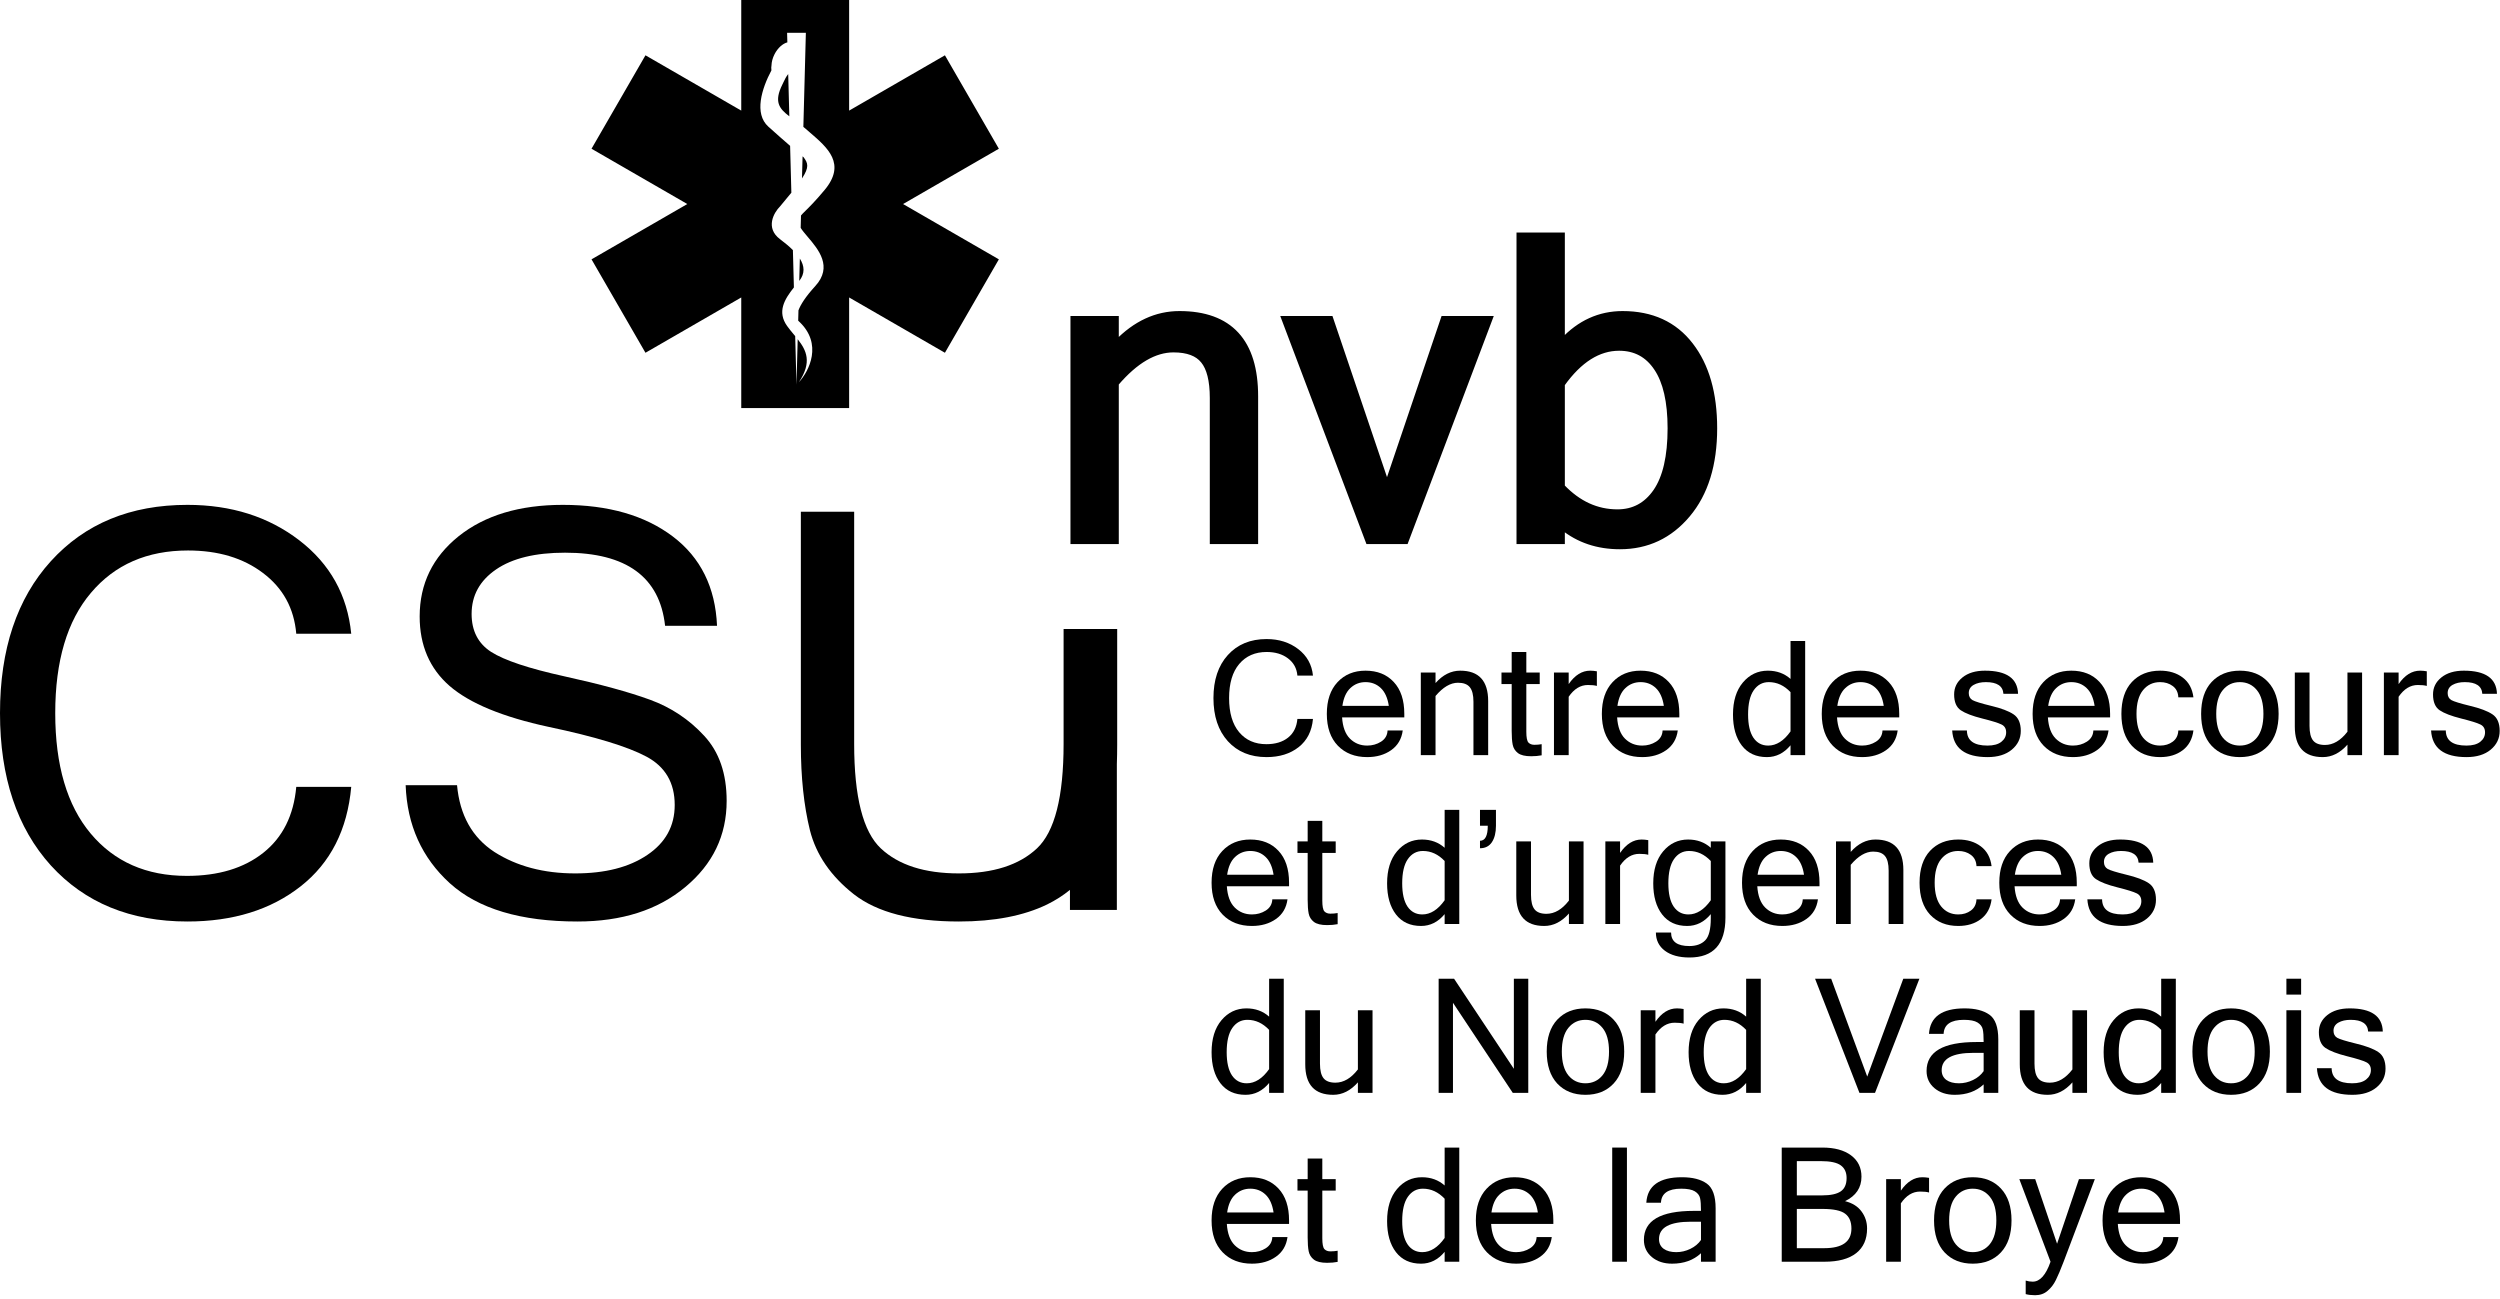 <svg width="533" height="277" viewBox="0 0 533 277" fill="none" xmlns="http://www.w3.org/2000/svg">
	<path d="M39.961 196.465C27.812 196.465 18.105 192.48 10.84 184.512C3.613 176.504 0 165.684 0 152.051C0 138.418 3.613 127.617 10.84 119.648C18.105 111.641 27.812 107.637 39.961 107.637C49.297 107.637 57.246 110.156 63.809 115.195C70.371 120.234 74.062 126.875 74.883 135.117H63.164C62.695 129.688 60.332 125.371 56.074 122.168C51.855 118.965 46.523 117.363 40.078 117.363C31.367 117.363 24.473 120.371 19.395 126.387C14.316 132.363 11.777 140.918 11.777 152.051C11.777 163.145 14.297 171.699 19.336 177.715C24.375 183.73 31.211 186.738 39.844 186.738C46.562 186.738 51.992 185.098 56.133 181.816C60.273 178.535 62.617 173.848 63.164 167.754H74.883C74.062 176.895 70.469 183.965 64.102 188.965C57.734 193.965 49.688 196.465 39.961 196.465Z" fill="black"></path>
	<path d="M95.918 188.32C101.934 193.75 110.996 196.465 123.105 196.465C132.559 196.465 140.215 194.023 146.074 189.141C151.973 184.258 154.922 178.125 154.922 170.742C154.922 164.922 153.32 160.293 150.117 156.855C146.914 153.379 143.066 150.82 138.574 149.18C134.082 147.539 128.008 145.879 120.352 144.199C112.734 142.52 107.52 140.781 104.707 138.984C101.934 137.188 100.547 134.492 100.547 130.898C100.547 126.953 102.285 123.789 105.762 121.406C109.238 119.023 114.141 117.832 120.469 117.832C133.555 117.832 140.664 123.027 141.797 133.418H152.871C152.52 125.215 149.375 118.867 143.438 114.375C137.5 109.883 129.688 107.637 120 107.637C110.781 107.637 103.379 109.863 97.793 114.316C92.246 118.77 89.473 124.473 89.473 131.426C89.473 137.598 91.602 142.539 95.859 146.25C100.156 149.961 107.207 152.871 117.012 154.98C126.855 157.051 133.789 159.16 137.812 161.309C141.836 163.457 143.848 166.895 143.848 171.621C143.848 176.113 141.895 179.668 137.988 182.285C134.121 184.902 129.004 186.211 122.637 186.211C115.918 186.211 110.176 184.688 105.41 181.641C100.684 178.555 98.027 173.809 97.441 167.402H86.484C86.797 175.918 89.941 182.891 95.918 188.32Z" fill="black"></path>
	<path d="M182.051 190.664C187.012 194.531 194.473 196.465 204.434 196.465C211.973 196.465 218.242 195.254 223.242 192.832C225.028 191.953 226.651 190.917 228.113 189.725V194H238.113V162.904C238.16 161.583 238.184 160.212 238.184 158.789V134.102H226.758V158.613C226.758 169.902 224.863 177.324 221.074 180.879C217.285 184.434 211.738 186.211 204.434 186.211C197.129 186.211 191.582 184.434 187.793 180.879C184.004 177.324 182.109 169.902 182.109 158.613V109.102H170.742V158.789C170.742 165.703 171.387 171.777 172.676 177.012C174.004 182.246 177.129 186.797 182.051 190.664Z" fill="black"></path>
	<path d="M267.234 115.5H267.734V115V84.502C267.734 78.707 266.405 74.268 263.659 71.277C260.905 68.277 256.805 66.819 251.458 66.819C246.495 66.819 242.015 68.914 238.027 73.031V68.374V67.874H237.527H229.222H228.722V68.374V115V115.5H229.222H237.527H238.027V115V81.785C242.162 76.95 246.215 74.631 250.184 74.631C253.208 74.631 255.258 75.443 256.474 76.95L256.474 76.95L256.478 76.954C257.742 78.488 258.429 81.082 258.429 84.853V115V115.5H258.929H267.234ZM317.492 68.551L317.748 67.874H317.024H308.06H307.701L307.586 68.214L295.711 103.289L283.836 68.214L283.721 67.874H283.362H274.397H273.674L273.93 68.551L291.552 115.177L291.674 115.5H292.02H299.402H299.748L299.87 115.177L317.492 68.551ZM332.625 115.5H333.125V115V112.483C336.523 115.23 340.613 116.599 345.369 116.599C351.203 116.599 356.044 114.319 359.858 109.785C363.705 105.216 365.601 99.04 365.601 91.314C365.601 83.888 363.914 77.939 360.487 73.518C357.041 69.044 352.169 66.819 345.94 66.819C341 66.819 336.723 68.773 333.125 72.632V50.576V50.076H332.625H324.319H323.819V50.576V115V115.5H324.319H332.625ZM353.127 78.539L353.128 78.541C355.04 81.381 356.031 85.615 356.031 91.314C356.031 97.334 354.982 101.785 352.955 104.741C350.935 107.658 348.245 109.095 344.842 109.095C340.456 109.095 336.556 107.323 333.125 103.727V81.937C336.827 76.766 340.853 74.279 345.193 74.279C348.599 74.279 351.227 75.689 353.127 78.539Z" fill="black" stroke="black"></path>
	<path fill-rule="evenodd" clip-rule="evenodd" d="M181.035 0H158.035V23.581L137.613 11.791L126.113 31.709L146.535 43.5L126.113 55.291L137.613 75.209L158.035 63.419V87H181.035V63.419L201.458 75.209L212.958 55.291L192.535 43.5L212.958 31.709L201.458 11.791L181.035 23.581V0ZM169.81 82L169.535 71.661C169.43 71.534 169.324 71.407 169.219 71.28C168.737 70.701 168.25 70.116 167.81 69.5C165.666 66.498 167.2 63.864 169.258 61.282L169.046 53.321C168.274 52.547 167.342 51.774 166.31 51C163.11 48.6 164.977 45.333 166.31 44C167.242 42.894 168.04 41.929 168.719 41.083L168.453 31.096C167.223 30.036 165.659 28.664 163.81 27C160.728 24.226 162.396 18.9 164.467 15C164.412 14.601 164.423 14.248 164.483 13.937C164.505 13.197 164.718 12.368 165.129 11.563C165.813 10.223 166.871 9.292 167.864 9.032L167.81 7H171.81L171.276 27.047C171.453 27.193 171.631 27.343 171.81 27.5C172.098 27.752 172.391 28.003 172.684 28.256C176.478 31.516 180.451 34.931 175.81 40.5C173.819 42.889 172.532 44.154 171.707 44.964C171.284 45.38 170.983 45.675 170.772 45.942L170.702 48.577C171.049 49.142 171.595 49.784 172.198 50.493L172.198 50.493L172.198 50.493C174.491 53.189 177.609 56.856 173.81 61C171.73 63.269 170.685 64.957 170.233 66.16L170.174 68.364C170.216 68.419 170.262 68.464 170.31 68.5C175.51 73.3 172.477 79.167 170.31 81.5C173.183 77.191 171.929 74.687 170.068 72.321L169.81 82ZM170.527 55.123C171.528 56.712 171.659 58.301 170.4 59.89L170.527 55.123ZM171.31 33.5C172.272 34.783 172.576 35.613 170.982 38.048L171.108 33.337C171.184 33.399 171.252 33.453 171.31 33.5ZM168.045 15.787L168.285 24.797C166.105 23.136 164.967 21.688 166.81 18C166.894 17.832 166.974 17.664 167.053 17.496L167.053 17.496C167.321 16.926 167.59 16.357 168.045 15.787Z" fill="black"></path>
	<path d="M456.863 269.415C454.273 269.415 452.193 268.607 450.621 266.991C449.049 265.364 448.264 263.101 448.264 260.201C448.264 257.324 449.022 255.071 450.538 253.444C452.065 251.806 454.058 250.987 456.515 250.987C459.027 250.987 461.03 251.79 462.524 253.395C464.03 254.999 464.782 257.268 464.782 260.201V260.948H451.518C451.65 262.985 452.209 264.495 453.194 265.48C454.19 266.465 455.413 266.958 456.863 266.958C457.959 266.958 458.944 266.681 459.818 266.128C460.704 265.563 461.169 264.767 461.213 263.737H464.45C464.207 265.552 463.382 266.952 461.977 267.938C460.582 268.923 458.878 269.415 456.863 269.415ZM461.479 258.491C461.224 256.798 460.654 255.531 459.769 254.689C458.883 253.848 457.799 253.428 456.515 253.428C455.264 253.428 454.19 253.848 453.294 254.689C452.397 255.52 451.827 256.787 451.584 258.491H461.479Z" fill="black"></path>
	<path d="M433.372 273.25C434.922 273.25 436.189 271.833 437.174 269L430.517 251.386H433.903L438.568 265.165L443.233 251.386H446.62L439.963 269C439.321 270.682 438.773 271.977 438.319 272.885C437.877 273.803 437.29 274.573 436.56 275.192C435.84 275.823 434.955 276.139 433.903 276.139C433.118 276.139 432.442 276.061 431.878 275.906V273.018C432.365 273.173 432.863 273.25 433.372 273.25Z" fill="black"></path>
	<path d="M420.589 250.987C423.101 250.987 425.104 251.79 426.599 253.395C428.104 254.999 428.856 257.268 428.856 260.201C428.856 263.123 428.104 265.392 426.599 267.008C425.104 268.613 423.101 269.415 420.589 269.415C418.088 269.415 416.084 268.613 414.579 267.008C413.085 265.392 412.338 263.123 412.338 260.201C412.338 257.268 413.085 254.999 414.579 253.395C416.084 251.79 418.088 250.987 420.589 250.987ZM420.589 266.958C422.083 266.958 423.295 266.394 424.225 265.265C425.154 264.125 425.619 262.437 425.619 260.201C425.619 257.954 425.154 256.267 424.225 255.138C423.295 253.998 422.083 253.428 420.589 253.428C419.095 253.428 417.883 253.998 416.953 255.138C416.023 256.267 415.559 257.954 415.559 260.201C415.559 262.437 416.023 264.125 416.953 265.265C417.883 266.394 419.095 266.958 420.589 266.958Z" fill="black"></path>
	<path d="M411.275 254.241C410.833 254.108 410.196 254.042 409.366 254.042C407.772 254.042 406.406 254.878 405.266 256.549V269H402.128V251.386H405.266V253.843C406.583 251.939 408.11 250.987 409.848 250.987C410.29 250.987 410.766 251.032 411.275 251.12V254.241Z" fill="black"></path>
	<path d="M398.061 261.928C398.061 264.208 397.286 265.956 395.736 267.174C394.187 268.391 391.935 269 388.979 269H379.865V244.662H388.531C391.121 244.662 393.158 245.215 394.641 246.322C396.124 247.429 396.865 248.945 396.865 250.871C396.865 253.217 395.698 254.955 393.362 256.084C394.934 256.482 396.107 257.218 396.882 258.292C397.668 259.354 398.061 260.566 398.061 261.928ZM383.086 254.855H388.498C390.28 254.855 391.591 254.573 392.433 254.009C393.274 253.433 393.694 252.481 393.694 251.153C393.694 249.958 393.285 249.062 392.466 248.464C391.647 247.855 390.225 247.551 388.199 247.551H383.086V254.855ZM383.086 266.111H388.946C392.798 266.111 394.724 264.717 394.724 261.928C394.724 260.478 394.275 259.421 393.379 258.757C392.493 258.082 390.878 257.744 388.531 257.744H383.086V266.111Z" fill="black"></path>
	<path d="M362.649 264.368V260.467H360.508C355.97 260.467 353.701 261.701 353.701 264.169C353.701 265.065 354.033 265.757 354.697 266.244C355.361 266.72 356.258 266.958 357.387 266.958C358.416 266.958 359.412 266.726 360.375 266.261C361.338 265.796 362.096 265.165 362.649 264.368ZM362.649 267.19C361.056 268.674 359.003 269.415 356.49 269.415C354.742 269.415 353.303 268.945 352.174 268.004C351.045 267.052 350.48 265.829 350.48 264.335C350.48 260.218 354.028 258.159 361.122 258.159H362.649C362.649 256.897 362.583 255.984 362.45 255.42C362.317 254.844 361.947 254.368 361.338 253.992C360.729 253.616 359.761 253.428 358.433 253.428C355.644 253.428 354.205 254.424 354.116 256.416H350.995C351.228 252.797 353.762 250.987 358.599 250.987C360.856 250.987 362.616 251.436 363.878 252.332C365.14 253.229 365.771 254.988 365.771 257.611V269H362.649V267.19Z" fill="black"></path>
	<path d="M346.861 269H343.724V244.662H346.861V269Z" fill="black"></path>
	<path d="M323.254 269.415C320.664 269.415 318.583 268.607 317.012 266.991C315.44 265.364 314.654 263.101 314.654 260.201C314.654 257.324 315.412 255.071 316.929 253.444C318.456 251.806 320.448 250.987 322.905 250.987C325.418 250.987 327.421 251.79 328.915 253.395C330.42 254.999 331.173 257.268 331.173 260.201V260.948H317.908C318.041 262.985 318.6 264.495 319.585 265.48C320.581 266.465 321.804 266.958 323.254 266.958C324.35 266.958 325.335 266.681 326.209 266.128C327.094 265.563 327.559 264.767 327.604 263.737H330.841C330.597 265.552 329.773 266.952 328.367 267.938C326.973 268.923 325.268 269.415 323.254 269.415ZM327.869 258.491C327.615 256.798 327.045 255.531 326.159 254.689C325.274 253.848 324.189 253.428 322.905 253.428C321.655 253.428 320.581 253.848 319.685 254.689C318.788 255.52 318.218 256.787 317.975 258.491H327.869Z" fill="black"></path>
	<path d="M307.997 263.937V255.569C306.647 254.142 305.103 253.428 303.365 253.428C302.026 253.428 300.952 254.009 300.145 255.171C299.348 256.322 298.949 258.043 298.949 260.334C298.949 262.503 299.326 264.152 300.078 265.281C300.842 266.399 301.893 266.958 303.232 266.958C304.981 266.958 306.569 265.951 307.997 263.937ZM307.997 266.892C306.603 268.574 304.926 269.415 302.967 269.415C300.665 269.415 298.883 268.596 297.621 266.958C296.359 265.32 295.729 263.112 295.729 260.334C295.729 257.456 296.431 255.182 297.837 253.511C299.254 251.828 301.03 250.987 303.166 250.987C305.07 250.987 306.68 251.574 307.997 252.747V244.662H311.118V269H307.997V266.892Z" fill="black"></path>
	<path d="M285.187 269.033C284.5 269.166 283.753 269.232 282.945 269.232C281.661 269.232 280.721 269.006 280.123 268.552C279.525 268.087 279.155 267.495 279.011 266.775C278.867 266.056 278.795 265.076 278.795 263.837V253.843H276.62V251.386H278.795V247.003H281.916V251.386H284.771V253.843H281.916V264.003C281.916 265.209 282.065 265.979 282.364 266.311C282.674 266.632 283.095 266.792 283.626 266.792C284.168 266.792 284.688 266.748 285.187 266.659V269.033Z" fill="black"></path>
	<path d="M266.908 269.415C264.318 269.415 262.238 268.607 260.666 266.991C259.094 265.364 258.309 263.101 258.309 260.201C258.309 257.324 259.067 255.071 260.583 253.444C262.11 251.806 264.103 250.987 266.56 250.987C269.072 250.987 271.075 251.79 272.569 253.395C274.075 254.999 274.827 257.268 274.827 260.201V260.948H261.562C261.695 262.985 262.254 264.495 263.239 265.48C264.235 266.465 265.458 266.958 266.908 266.958C268.004 266.958 268.989 266.681 269.863 266.128C270.749 265.563 271.214 264.767 271.258 263.737H274.495C274.252 265.552 273.427 266.952 272.021 267.938C270.627 268.923 268.923 269.415 266.908 269.415ZM271.523 258.491C271.269 256.798 270.699 255.531 269.813 254.689C268.928 253.848 267.843 253.428 266.56 253.428C265.309 253.428 264.235 253.848 263.339 254.689C262.442 255.52 261.872 256.787 261.629 258.491H271.523Z" fill="black"></path>
	<path d="M501.521 233.415C496.707 233.415 494.189 231.522 493.968 227.737H497.105C497.128 229.884 498.589 230.958 501.488 230.958C502.783 230.958 503.768 230.692 504.443 230.161C505.13 229.619 505.473 228.944 505.473 228.136C505.473 227.339 505.141 226.78 504.477 226.459C503.812 226.127 502.44 225.701 500.359 225.181C498.29 224.66 496.773 224.079 495.811 223.438C494.859 222.796 494.383 221.667 494.383 220.051C494.383 218.59 494.975 217.383 496.159 216.432C497.354 215.469 498.948 214.987 500.94 214.987C505.556 214.987 507.913 216.631 508.013 219.918H504.892C504.781 218.258 503.536 217.428 501.156 217.428C500.105 217.428 499.23 217.627 498.533 218.025C497.847 218.424 497.504 219.005 497.504 219.769C497.504 220.455 497.77 220.953 498.301 221.263C498.832 221.562 500.16 221.971 502.285 222.491C504.421 223 506.004 223.598 507.033 224.284C508.074 224.97 508.594 226.155 508.594 227.837C508.594 229.442 507.952 230.775 506.668 231.838C505.395 232.889 503.68 233.415 501.521 233.415Z" fill="black"></path>
	<path d="M490.598 233H487.46V215.386H490.598V233ZM490.598 212.049H487.46V208.662H490.598V212.049Z" fill="black"></path>
	<path d="M475.673 214.987C478.185 214.987 480.188 215.79 481.683 217.395C483.188 218.999 483.94 221.268 483.94 224.201C483.94 227.123 483.188 229.392 481.683 231.008C480.188 232.613 478.185 233.415 475.673 233.415C473.172 233.415 471.168 232.613 469.663 231.008C468.169 229.392 467.422 227.123 467.422 224.201C467.422 221.268 468.169 218.999 469.663 217.395C471.168 215.79 473.172 214.987 475.673 214.987ZM475.673 230.958C477.167 230.958 478.379 230.394 479.309 229.265C480.238 228.125 480.703 226.437 480.703 224.201C480.703 221.954 480.238 220.267 479.309 219.138C478.379 217.998 477.167 217.428 475.673 217.428C474.179 217.428 472.967 217.998 472.037 219.138C471.107 220.267 470.643 221.954 470.643 224.201C470.643 226.437 471.107 228.125 472.037 229.265C472.967 230.394 474.179 230.958 475.673 230.958Z" fill="black"></path>
	<path d="M460.765 227.937V219.569C459.414 218.142 457.87 217.428 456.133 217.428C454.794 217.428 453.72 218.009 452.912 219.171C452.115 220.322 451.717 222.043 451.717 224.334C451.717 226.503 452.093 228.152 452.846 229.281C453.609 230.399 454.661 230.958 456 230.958C457.749 230.958 459.337 229.951 460.765 227.937ZM460.765 230.892C459.37 232.574 457.693 233.415 455.734 233.415C453.432 233.415 451.65 232.596 450.389 230.958C449.127 229.32 448.496 227.112 448.496 224.334C448.496 221.456 449.199 219.182 450.604 217.511C452.021 215.828 453.798 214.987 455.934 214.987C457.837 214.987 459.448 215.574 460.765 216.747V208.662H463.886V233H460.765V230.892Z" fill="black"></path>
	<path d="M441.839 230.759C440.278 232.53 438.524 233.415 436.576 233.415C432.603 233.415 430.616 231.246 430.616 226.907V215.386H433.754V226.774C433.754 228.213 434.008 229.248 434.518 229.879C435.027 230.51 435.868 230.825 437.041 230.825C438.79 230.825 440.389 229.884 441.839 228.003V215.386H444.96V233H441.839V230.759Z" fill="black"></path>
	<path d="M422.913 228.368V224.467H420.771C416.234 224.467 413.965 225.701 413.965 228.169C413.965 229.065 414.297 229.757 414.961 230.244C415.625 230.72 416.521 230.958 417.65 230.958C418.68 230.958 419.676 230.726 420.639 230.261C421.602 229.796 422.36 229.165 422.913 228.368ZM422.913 231.19C421.319 232.674 419.266 233.415 416.754 233.415C415.005 233.415 413.566 232.945 412.438 232.004C411.309 231.052 410.744 229.829 410.744 228.335C410.744 224.218 414.291 222.159 421.386 222.159H422.913C422.913 220.897 422.847 219.984 422.714 219.42C422.581 218.844 422.21 218.368 421.602 217.992C420.993 217.616 420.024 217.428 418.696 217.428C415.907 217.428 414.468 218.424 414.38 220.416H411.259C411.491 216.797 414.026 214.987 418.862 214.987C421.12 214.987 422.88 215.436 424.142 216.332C425.403 217.229 426.034 218.988 426.034 221.611V233H422.913V231.19Z" fill="black"></path>
	<path d="M409.217 208.662L399.754 233H396.434L386.971 208.662H390.407L398.094 229.53L405.78 208.662H409.217Z" fill="black"></path>
	<path d="M372.278 227.937V219.569C370.928 218.142 369.384 217.428 367.646 217.428C366.307 217.428 365.234 218.009 364.426 219.171C363.629 220.322 363.23 222.043 363.23 224.334C363.23 226.503 363.607 228.152 364.359 229.281C365.123 230.399 366.174 230.958 367.514 230.958C369.262 230.958 370.851 229.951 372.278 227.937ZM372.278 230.892C370.884 232.574 369.207 233.415 367.248 233.415C364.946 233.415 363.164 232.596 361.902 230.958C360.641 229.32 360.01 227.112 360.01 224.334C360.01 221.456 360.713 219.182 362.118 217.511C363.535 215.828 365.311 214.987 367.447 214.987C369.351 214.987 370.961 215.574 372.278 216.747V208.662H375.399V233H372.278V230.892Z" fill="black"></path>
	<path d="M358.947 218.241C358.505 218.108 357.868 218.042 357.038 218.042C355.444 218.042 354.077 218.878 352.938 220.549V233H349.8V215.386H352.938V217.843C354.255 215.939 355.782 214.987 357.52 214.987C357.962 214.987 358.438 215.032 358.947 215.12V218.241Z" fill="black"></path>
	<path d="M338.013 214.987C340.525 214.987 342.528 215.79 344.022 217.395C345.528 218.999 346.28 221.268 346.28 224.201C346.28 227.123 345.528 229.392 344.022 231.008C342.528 232.613 340.525 233.415 338.013 233.415C335.511 233.415 333.508 232.613 332.003 231.008C330.509 229.392 329.762 227.123 329.762 224.201C329.762 221.268 330.509 218.999 332.003 217.395C333.508 215.79 335.511 214.987 338.013 214.987ZM338.013 230.958C339.507 230.958 340.719 230.394 341.648 229.265C342.578 228.125 343.043 226.437 343.043 224.201C343.043 221.954 342.578 220.267 341.648 219.138C340.719 217.998 339.507 217.428 338.013 217.428C336.519 217.428 335.307 217.998 334.377 219.138C333.447 220.267 332.982 221.954 332.982 224.201C332.982 226.437 333.447 228.125 334.377 229.265C335.307 230.394 336.519 230.958 338.013 230.958Z" fill="black"></path>
	<path d="M325.827 233H322.523L309.773 213.792V233H306.719V208.662H310.006L322.756 227.87V208.662H325.827V233Z" fill="black"></path>
	<path d="M289.503 230.759C287.942 232.53 286.188 233.415 284.24 233.415C280.267 233.415 278.28 231.246 278.28 226.907V215.386H281.418V226.774C281.418 228.213 281.673 229.248 282.182 229.879C282.691 230.51 283.532 230.825 284.705 230.825C286.454 230.825 288.053 229.884 289.503 228.003V215.386H292.624V233H289.503V230.759Z" fill="black"></path>
	<path d="M270.577 227.937V219.569C269.227 218.142 267.683 217.428 265.945 217.428C264.606 217.428 263.533 218.009 262.725 219.171C261.928 220.322 261.529 222.043 261.529 224.334C261.529 226.503 261.906 228.152 262.658 229.281C263.422 230.399 264.473 230.958 265.812 230.958C267.561 230.958 269.149 229.951 270.577 227.937ZM270.577 230.892C269.183 232.574 267.506 233.415 265.547 233.415C263.245 233.415 261.463 232.596 260.201 230.958C258.939 229.32 258.309 227.112 258.309 224.334C258.309 221.456 259.011 219.182 260.417 217.511C261.834 215.828 263.61 214.987 265.746 214.987C267.65 214.987 269.26 215.574 270.577 216.747V208.662H273.698V233H270.577V230.892Z" fill="black"></path>
	<path d="M452.58 197.415C447.766 197.415 445.248 195.522 445.026 191.737H448.164C448.186 193.884 449.647 194.958 452.547 194.958C453.842 194.958 454.827 194.692 455.502 194.161C456.188 193.619 456.531 192.944 456.531 192.136C456.531 191.339 456.199 190.78 455.535 190.459C454.871 190.127 453.499 189.701 451.418 189.181C449.348 188.66 447.832 188.079 446.869 187.438C445.917 186.796 445.441 185.667 445.441 184.051C445.441 182.59 446.034 181.383 447.218 180.432C448.413 179.469 450.007 178.987 451.999 178.987C456.614 178.987 458.972 180.631 459.071 183.918H455.95C455.84 182.258 454.594 181.428 452.215 181.428C451.163 181.428 450.289 181.627 449.592 182.025C448.906 182.424 448.562 183.005 448.562 183.769C448.562 184.455 448.828 184.953 449.359 185.263C449.891 185.562 451.219 185.971 453.344 186.491C455.48 187 457.062 187.598 458.092 188.284C459.132 188.97 459.652 190.155 459.652 191.837C459.652 193.442 459.01 194.775 457.727 195.838C456.454 196.889 454.738 197.415 452.58 197.415Z" fill="black"></path>
	<path d="M434.85 197.415C432.26 197.415 430.179 196.607 428.607 194.991C427.036 193.364 426.25 191.101 426.25 188.201C426.25 185.324 427.008 183.071 428.524 181.444C430.052 179.806 432.044 178.987 434.501 178.987C437.013 178.987 439.017 179.79 440.511 181.395C442.016 182.999 442.769 185.268 442.769 188.201V188.948H429.504C429.637 190.985 430.196 192.495 431.181 193.48C432.177 194.465 433.4 194.958 434.85 194.958C435.945 194.958 436.93 194.681 437.805 194.128C438.69 193.563 439.155 192.767 439.199 191.737H442.437C442.193 193.552 441.368 194.952 439.963 195.938C438.568 196.923 436.864 197.415 434.85 197.415ZM439.465 186.491C439.21 184.798 438.64 183.531 437.755 182.689C436.869 181.848 435.785 181.428 434.501 181.428C433.25 181.428 432.177 181.848 431.28 182.689C430.384 183.52 429.814 184.787 429.57 186.491H439.465Z" fill="black"></path>
	<path d="M417.501 197.415C415 197.415 412.996 196.613 411.491 195.008C409.997 193.392 409.25 191.123 409.25 188.201C409.25 185.268 409.997 182.999 411.491 181.395C412.996 179.79 415 178.987 417.501 178.987C419.427 178.987 421.032 179.474 422.315 180.448C423.61 181.422 424.374 182.828 424.606 184.665H421.386C421.341 183.614 420.943 182.811 420.19 182.258C419.449 181.704 418.552 181.428 417.501 181.428C416.007 181.428 414.795 181.998 413.865 183.138C412.936 184.267 412.471 185.954 412.471 188.201C412.471 190.437 412.936 192.125 413.865 193.265C414.795 194.394 416.007 194.958 417.501 194.958C418.552 194.958 419.449 194.681 420.19 194.128C420.943 193.575 421.341 192.778 421.386 191.737H424.606C424.374 193.575 423.61 194.98 422.315 195.954C421.032 196.928 419.427 197.415 417.501 197.415Z" fill="black"></path>
	<path d="M394.574 181.627C396.135 179.867 397.889 178.987 399.837 178.987C403.81 178.987 405.797 181.151 405.797 185.479V197H402.659V185.611C402.659 184.173 402.399 183.138 401.879 182.507C401.37 181.876 400.529 181.561 399.355 181.561C397.762 181.561 396.168 182.501 394.574 184.383V197H391.437V179.386H394.574V181.627Z" fill="black"></path>
	<path d="M379.998 197.415C377.408 197.415 375.327 196.607 373.756 194.991C372.184 193.364 371.398 191.101 371.398 188.201C371.398 185.324 372.157 183.071 373.673 181.444C375.2 179.806 377.192 178.987 379.649 178.987C382.162 178.987 384.165 179.79 385.659 181.395C387.164 182.999 387.917 185.268 387.917 188.201V188.948H374.652C374.785 190.985 375.344 192.495 376.329 193.48C377.325 194.465 378.548 194.958 379.998 194.958C381.094 194.958 382.079 194.681 382.953 194.128C383.839 193.563 384.303 192.767 384.348 191.737H387.585C387.341 193.552 386.517 194.952 385.111 195.938C383.717 196.923 382.012 197.415 379.998 197.415ZM384.613 186.491C384.359 184.798 383.789 183.531 382.903 182.689C382.018 181.848 380.933 181.428 379.649 181.428C378.399 181.428 377.325 181.848 376.429 182.689C375.532 183.52 374.962 184.787 374.719 186.491H384.613Z" fill="black"></path>
	<path d="M367.862 195.639C367.862 201.305 365.306 204.139 360.192 204.139C357.979 204.139 356.23 203.657 354.946 202.694C353.674 201.731 353.037 200.437 353.037 198.81H356.274C356.274 200.735 357.569 201.698 360.159 201.698C361.62 201.698 362.749 201.294 363.546 200.486C364.343 199.689 364.741 198.118 364.741 195.771V194.892C363.347 196.574 361.67 197.415 359.711 197.415C357.409 197.415 355.627 196.596 354.365 194.958C353.104 193.32 352.473 191.112 352.473 188.334C352.473 185.456 353.175 183.182 354.581 181.511C355.998 179.828 357.774 178.987 359.91 178.987C361.814 178.987 363.424 179.574 364.741 180.747V179.386H367.862V195.639ZM364.741 191.937V183.569C363.391 182.142 361.847 181.428 360.109 181.428C358.77 181.428 357.697 182.009 356.889 183.171C356.092 184.322 355.693 186.043 355.693 188.334C355.693 190.503 356.07 192.152 356.822 193.281C357.586 194.399 358.637 194.958 359.977 194.958C361.725 194.958 363.313 193.951 364.741 191.937Z" fill="black"></path>
	<path d="M351.41 182.241C350.967 182.108 350.331 182.042 349.501 182.042C347.907 182.042 346.54 182.878 345.4 184.549V197H342.263V179.386H345.4V181.843C346.717 179.939 348.245 178.987 349.982 178.987C350.425 178.987 350.901 179.032 351.41 179.12V182.241Z" fill="black"></path>
	<path d="M334.493 194.759C332.933 196.53 331.178 197.415 329.23 197.415C325.257 197.415 323.271 195.246 323.271 190.907V179.386H326.408V190.774C326.408 192.213 326.663 193.248 327.172 193.879C327.681 194.51 328.522 194.825 329.695 194.825C331.444 194.825 333.043 193.884 334.493 192.003V179.386H337.614V197H334.493V194.759Z" fill="black"></path>
	<path d="M318.938 176.049C318.938 177.51 318.65 178.677 318.074 179.552C317.499 180.415 316.652 180.847 315.534 180.847V179.253C316.641 179.253 317.194 178.185 317.194 176.049H315.534V172.662H318.938V176.049Z" fill="black"></path>
	<path d="M307.997 191.937V183.569C306.647 182.142 305.103 181.428 303.365 181.428C302.026 181.428 300.952 182.009 300.145 183.171C299.348 184.322 298.949 186.043 298.949 188.334C298.949 190.503 299.326 192.152 300.078 193.281C300.842 194.399 301.893 194.958 303.232 194.958C304.981 194.958 306.569 193.951 307.997 191.937ZM307.997 194.892C306.603 196.574 304.926 197.415 302.967 197.415C300.665 197.415 298.883 196.596 297.621 194.958C296.359 193.32 295.729 191.112 295.729 188.334C295.729 185.456 296.431 183.182 297.837 181.511C299.254 179.828 301.03 178.987 303.166 178.987C305.07 178.987 306.68 179.574 307.997 180.747V172.662H311.118V197H307.997V194.892Z" fill="black"></path>
	<path d="M285.187 197.033C284.5 197.166 283.753 197.232 282.945 197.232C281.661 197.232 280.721 197.006 280.123 196.552C279.525 196.087 279.155 195.495 279.011 194.775C278.867 194.056 278.795 193.076 278.795 191.837V181.843H276.62V179.386H278.795V175.003H281.916V179.386H284.771V181.843H281.916V192.003C281.916 193.209 282.065 193.979 282.364 194.311C282.674 194.632 283.095 194.792 283.626 194.792C284.168 194.792 284.688 194.748 285.187 194.659V197.033Z" fill="black"></path>
	<path d="M266.908 197.415C264.318 197.415 262.238 196.607 260.666 194.991C259.094 193.364 258.309 191.101 258.309 188.201C258.309 185.324 259.067 183.071 260.583 181.444C262.11 179.806 264.103 178.987 266.56 178.987C269.072 178.987 271.075 179.79 272.569 181.395C274.075 182.999 274.827 185.268 274.827 188.201V188.948H261.562C261.695 190.985 262.254 192.495 263.239 193.48C264.235 194.465 265.458 194.958 266.908 194.958C268.004 194.958 268.989 194.681 269.863 194.128C270.749 193.563 271.214 192.767 271.258 191.737H274.495C274.252 193.552 273.427 194.952 272.021 195.938C270.627 196.923 268.923 197.415 266.908 197.415ZM271.523 186.491C271.269 184.798 270.699 183.531 269.813 182.689C268.928 181.848 267.843 181.428 266.56 181.428C265.309 181.428 264.235 181.848 263.339 182.689C262.442 183.52 261.872 184.787 261.629 186.491H271.523Z" fill="black"></path>
	<path d="M525.859 161.415C521.045 161.415 518.527 159.522 518.306 155.737H521.443C521.465 157.884 522.926 158.958 525.826 158.958C527.121 158.958 528.106 158.692 528.781 158.161C529.467 157.619 529.811 156.944 529.811 156.136C529.811 155.339 529.479 154.78 528.814 154.459C528.15 154.127 526.778 153.701 524.697 153.181C522.628 152.66 521.111 152.079 520.148 151.438C519.197 150.796 518.721 149.667 518.721 148.051C518.721 146.59 519.313 145.383 520.497 144.432C521.692 143.469 523.286 142.987 525.278 142.987C529.894 142.987 532.251 144.631 532.351 147.918H529.229C529.119 146.258 527.874 145.428 525.494 145.428C524.443 145.428 523.568 145.627 522.871 146.025C522.185 146.424 521.842 147.005 521.842 147.769C521.842 148.455 522.107 148.953 522.639 149.263C523.17 149.562 524.498 149.971 526.623 150.491C528.759 151 530.342 151.598 531.371 152.284C532.411 152.97 532.932 154.155 532.932 155.837C532.932 157.442 532.29 158.775 531.006 159.838C529.733 160.889 528.018 161.415 525.859 161.415Z" fill="black"></path>
	<path d="M517.393 146.241C516.95 146.108 516.313 146.042 515.483 146.042C513.89 146.042 512.523 146.878 511.383 148.549V161H508.245V143.386H511.383V145.843C512.7 143.939 514.227 142.987 515.965 142.987C516.408 142.987 516.883 143.032 517.393 143.12V146.241Z" fill="black"></path>
	<path d="M500.476 158.759C498.915 160.53 497.161 161.415 495.213 161.415C491.24 161.415 489.253 159.246 489.253 154.907V143.386H492.391V154.774C492.391 156.213 492.645 157.248 493.154 157.879C493.663 158.51 494.505 158.825 495.678 158.825C497.426 158.825 499.026 157.884 500.476 156.003V143.386H503.597V161H500.476V158.759Z" fill="black"></path>
	<path d="M477.532 142.987C480.045 142.987 482.048 143.79 483.542 145.395C485.047 146.999 485.8 149.268 485.8 152.201C485.8 155.123 485.047 157.392 483.542 159.008C482.048 160.613 480.045 161.415 477.532 161.415C475.031 161.415 473.028 160.613 471.522 159.008C470.028 157.392 469.281 155.123 469.281 152.201C469.281 149.268 470.028 146.999 471.522 145.395C473.028 143.79 475.031 142.987 477.532 142.987ZM477.532 158.958C479.026 158.958 480.238 158.394 481.168 157.265C482.098 156.125 482.562 154.437 482.562 152.201C482.562 149.954 482.098 148.267 481.168 147.138C480.238 145.998 479.026 145.428 477.532 145.428C476.038 145.428 474.826 145.998 473.896 147.138C472.967 148.267 472.502 149.954 472.502 152.201C472.502 154.437 472.967 156.125 473.896 157.265C474.826 158.394 476.038 158.958 477.532 158.958Z" fill="black"></path>
	<path d="M460.532 161.415C458.031 161.415 456.028 160.613 454.522 159.008C453.028 157.392 452.281 155.123 452.281 152.201C452.281 149.268 453.028 146.999 454.522 145.395C456.028 143.79 458.031 142.987 460.532 142.987C462.458 142.987 464.063 143.474 465.347 144.448C466.642 145.422 467.405 146.828 467.638 148.665H464.417C464.373 147.614 463.974 146.811 463.222 146.258C462.48 145.704 461.584 145.428 460.532 145.428C459.038 145.428 457.826 145.998 456.896 147.138C455.967 148.267 455.502 149.954 455.502 152.201C455.502 154.437 455.967 156.125 456.896 157.265C457.826 158.394 459.038 158.958 460.532 158.958C461.584 158.958 462.48 158.681 463.222 158.128C463.974 157.575 464.373 156.778 464.417 155.737H467.638C467.405 157.575 466.642 158.98 465.347 159.954C464.063 160.928 462.458 161.415 460.532 161.415Z" fill="black"></path>
	<path d="M441.955 161.415C439.365 161.415 437.285 160.607 435.713 158.991C434.141 157.364 433.355 155.101 433.355 152.201C433.355 149.324 434.114 147.071 435.63 145.444C437.157 143.806 439.149 142.987 441.606 142.987C444.119 142.987 446.122 143.79 447.616 145.395C449.121 146.999 449.874 149.268 449.874 152.201V152.948H436.609C436.742 154.985 437.301 156.495 438.286 157.48C439.282 158.465 440.505 158.958 441.955 158.958C443.051 158.958 444.036 158.681 444.91 158.128C445.796 157.563 446.26 156.767 446.305 155.737H449.542C449.299 157.552 448.474 158.952 447.068 159.938C445.674 160.923 443.969 161.415 441.955 161.415ZM446.57 150.491C446.316 148.798 445.746 147.531 444.86 146.689C443.975 145.848 442.89 145.428 441.606 145.428C440.356 145.428 439.282 145.848 438.386 146.689C437.489 147.52 436.919 148.787 436.676 150.491H446.57Z" fill="black"></path>
	<path d="M423.76 161.415C418.945 161.415 416.427 159.522 416.206 155.737H419.344C419.366 157.884 420.827 158.958 423.727 158.958C425.021 158.958 426.007 158.692 426.682 158.161C427.368 157.619 427.711 156.944 427.711 156.136C427.711 155.339 427.379 154.78 426.715 154.459C426.051 154.127 424.678 153.701 422.598 153.181C420.528 152.66 419.012 152.079 418.049 151.438C417.097 150.796 416.621 149.667 416.621 148.051C416.621 146.59 417.213 145.383 418.397 144.432C419.593 143.469 421.187 142.987 423.179 142.987C427.794 142.987 430.151 144.631 430.251 147.918H427.13C427.019 146.258 425.774 145.428 423.395 145.428C422.343 145.428 421.469 145.627 420.771 146.025C420.085 146.424 419.742 147.005 419.742 147.769C419.742 148.455 420.008 148.953 420.539 149.263C421.07 149.562 422.398 149.971 424.523 150.491C426.66 151 428.242 151.598 429.271 152.284C430.312 152.97 430.832 154.155 430.832 155.837C430.832 157.442 430.19 158.775 428.906 159.838C427.633 160.889 425.918 161.415 423.76 161.415Z" fill="black"></path>
	<path d="M396.998 161.415C394.408 161.415 392.327 160.607 390.756 158.991C389.184 157.364 388.398 155.101 388.398 152.201C388.398 149.324 389.157 147.071 390.673 145.444C392.2 143.806 394.192 142.987 396.649 142.987C399.162 142.987 401.165 143.79 402.659 145.395C404.164 146.999 404.917 149.268 404.917 152.201V152.948H391.652C391.785 154.985 392.344 156.495 393.329 157.48C394.325 158.465 395.548 158.958 396.998 158.958C398.094 158.958 399.079 158.681 399.953 158.128C400.839 157.563 401.303 156.767 401.348 155.737H404.585C404.341 157.552 403.517 158.952 402.111 159.938C400.717 160.923 399.012 161.415 396.998 161.415ZM401.613 150.491C401.359 148.798 400.789 147.531 399.903 146.689C399.018 145.848 397.933 145.428 396.649 145.428C395.399 145.428 394.325 145.848 393.429 146.689C392.532 147.52 391.962 148.787 391.719 150.491H401.613Z" fill="black"></path>
	<path d="M381.741 155.937V147.569C380.391 146.142 378.847 145.428 377.109 145.428C375.77 145.428 374.697 146.009 373.889 147.171C373.092 148.322 372.693 150.043 372.693 152.334C372.693 154.503 373.07 156.152 373.822 157.281C374.586 158.399 375.637 158.958 376.977 158.958C378.725 158.958 380.313 157.951 381.741 155.937ZM381.741 158.892C380.347 160.574 378.67 161.415 376.711 161.415C374.409 161.415 372.627 160.596 371.365 158.958C370.104 157.32 369.473 155.112 369.473 152.334C369.473 149.456 370.175 147.182 371.581 145.511C372.998 143.828 374.774 142.987 376.91 142.987C378.814 142.987 380.424 143.574 381.741 144.747V136.662H384.862V161H381.741V158.892Z" fill="black"></path>
	<path d="M350.115 161.415C347.525 161.415 345.445 160.607 343.873 158.991C342.301 157.364 341.516 155.101 341.516 152.201C341.516 149.324 342.274 147.071 343.79 145.444C345.317 143.806 347.31 142.987 349.767 142.987C352.279 142.987 354.282 143.79 355.776 145.395C357.282 146.999 358.034 149.268 358.034 152.201V152.948H344.77C344.902 154.985 345.461 156.495 346.446 157.48C347.442 158.465 348.665 158.958 350.115 158.958C351.211 158.958 352.196 158.681 353.07 158.128C353.956 157.563 354.421 156.767 354.465 155.737H357.702C357.459 157.552 356.634 158.952 355.229 159.938C353.834 160.923 352.13 161.415 350.115 161.415ZM354.73 150.491C354.476 148.798 353.906 147.531 353.021 146.689C352.135 145.848 351.05 145.428 349.767 145.428C348.516 145.428 347.442 145.848 346.546 146.689C345.649 147.52 345.079 148.787 344.836 150.491H354.73Z" fill="black"></path>
	<path d="M340.453 146.241C340.01 146.108 339.374 146.042 338.544 146.042C336.95 146.042 335.583 146.878 334.443 148.549V161H331.306V143.386H334.443V145.843C335.76 143.939 337.288 142.987 339.025 142.987C339.468 142.987 339.944 143.032 340.453 143.12V146.241Z" fill="black"></path>
	<path d="M328.683 161.033C327.996 161.166 327.249 161.232 326.441 161.232C325.158 161.232 324.217 161.006 323.619 160.552C323.021 160.087 322.651 159.495 322.507 158.775C322.363 158.056 322.291 157.076 322.291 155.837V145.843H320.116V143.386H322.291V139.003H325.412V143.386H328.268V145.843H325.412V156.003C325.412 157.209 325.562 157.979 325.86 158.311C326.17 158.632 326.591 158.792 327.122 158.792C327.664 158.792 328.185 158.748 328.683 158.659V161.033Z" fill="black"></path>
	<path d="M306.055 145.627C307.615 143.867 309.369 142.987 311.317 142.987C315.291 142.987 317.277 145.151 317.277 149.479V161H314.14V149.611C314.14 148.173 313.88 147.138 313.359 146.507C312.85 145.876 312.009 145.561 310.836 145.561C309.242 145.561 307.648 146.501 306.055 148.383V161H302.917V143.386H306.055V145.627Z" fill="black"></path>
	<path d="M291.479 161.415C288.889 161.415 286.808 160.607 285.236 158.991C283.665 157.364 282.879 155.101 282.879 152.201C282.879 149.324 283.637 147.071 285.153 145.444C286.681 143.806 288.673 142.987 291.13 142.987C293.642 142.987 295.646 143.79 297.14 145.395C298.645 146.999 299.397 149.268 299.397 152.201V152.948H286.133C286.266 154.985 286.825 156.495 287.81 157.48C288.806 158.465 290.029 158.958 291.479 158.958C292.574 158.958 293.559 158.681 294.434 158.128C295.319 157.563 295.784 156.767 295.828 155.737H299.065C298.822 157.552 297.997 158.952 296.592 159.938C295.197 160.923 293.493 161.415 291.479 161.415ZM296.094 150.491C295.839 148.798 295.269 147.531 294.384 146.689C293.498 145.848 292.414 145.428 291.13 145.428C289.879 145.428 288.806 145.848 287.909 146.689C287.013 147.52 286.443 148.787 286.199 150.491H296.094Z" fill="black"></path>
	<path d="M270.029 161.415C266.587 161.415 263.837 160.286 261.778 158.028C259.731 155.759 258.707 152.694 258.707 148.831C258.707 144.968 259.731 141.908 261.778 139.65C263.837 137.382 266.587 136.247 270.029 136.247C272.674 136.247 274.927 136.961 276.786 138.389C278.646 139.816 279.691 141.698 279.924 144.033H276.604C276.471 142.495 275.801 141.272 274.595 140.364C273.399 139.457 271.889 139.003 270.062 139.003C267.594 139.003 265.641 139.855 264.202 141.56C262.763 143.253 262.044 145.677 262.044 148.831C262.044 151.974 262.758 154.398 264.186 156.103C265.613 157.807 267.55 158.659 269.996 158.659C271.9 158.659 273.438 158.194 274.611 157.265C275.785 156.335 276.449 155.007 276.604 153.28H279.924C279.691 155.87 278.673 157.873 276.869 159.29C275.065 160.707 272.785 161.415 270.029 161.415Z" fill="black"></path>
</svg>